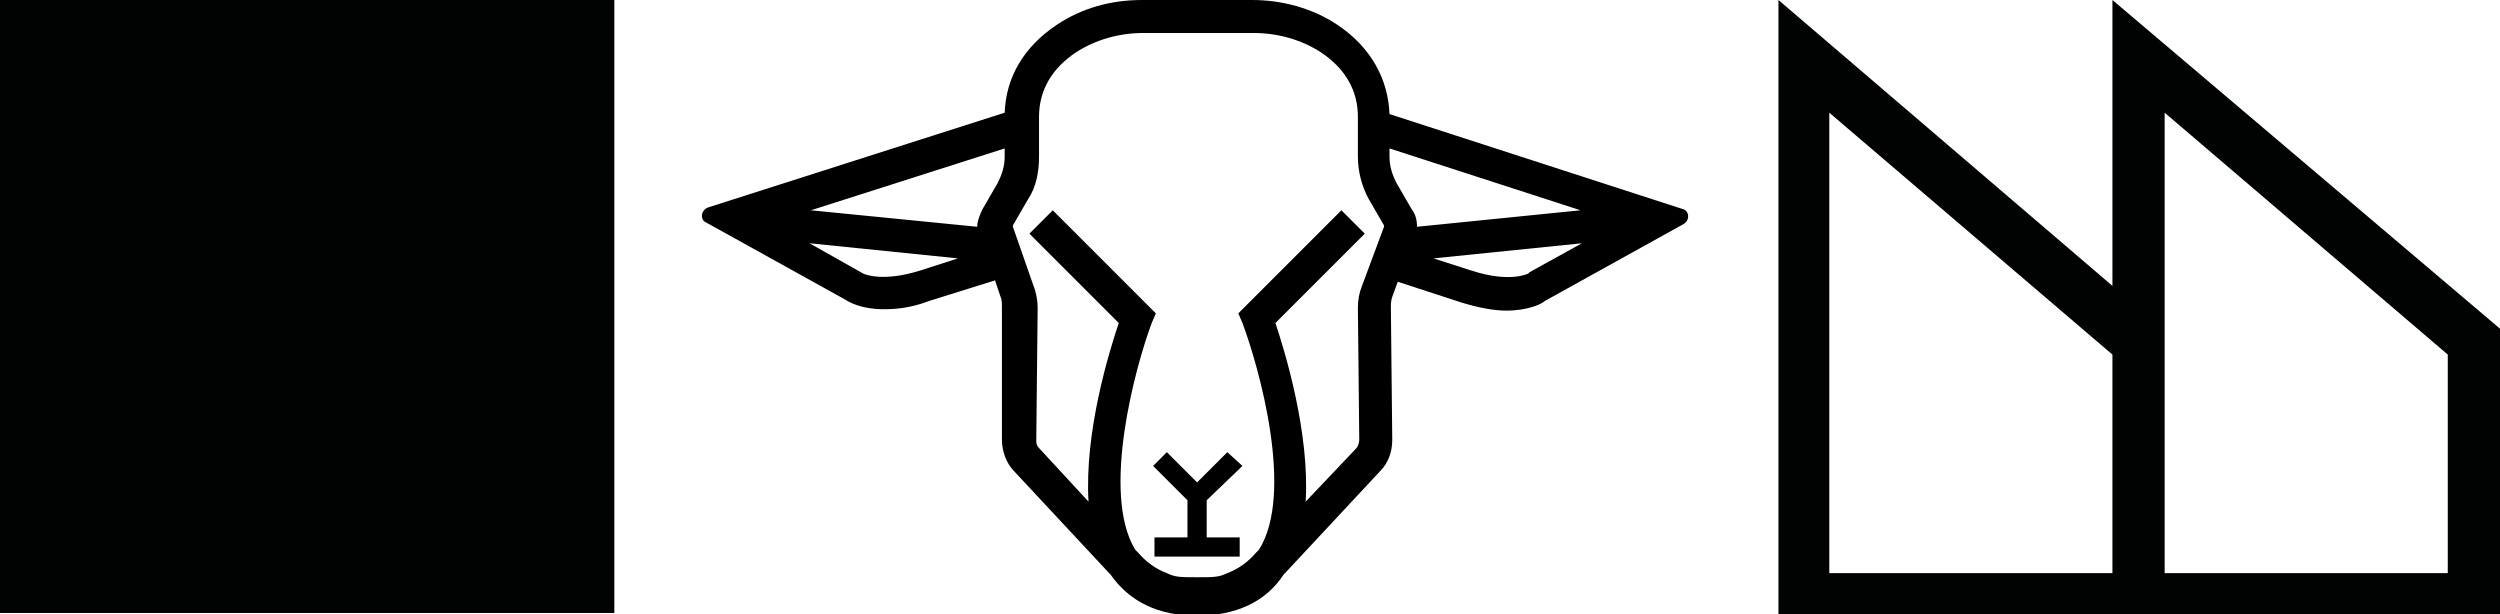 <svg xmlns="http://www.w3.org/2000/svg" xmlns:xlink="http://www.w3.org/1999/xlink" id="Layer_1" x="0px" y="0px" viewBox="0 0 181.9 44.7" style="enable-background:new 0 0 181.9 44.7;" xml:space="preserve"><style type="text/css">	.st0{fill:#010202;}</style><g>	<path d="M101.1,8.3c-0.1-2.6-1.4-4.9-3.8-6.5c-1.8-1.2-4-1.8-6.2-1.8h-4h-4c-2.3,0-4.4,0.6-6.2,1.8c-2.4,1.6-3.7,3.8-3.8,6.4  l-21.6,6.9c-0.5,0.2-0.6,0.9-0.1,1.1l10.1,5.6c0.3,0.2,1.2,0.7,2.8,0.7c0.9,0,2-0.1,3.3-0.6l4.8-1.5l0.4,1.2  c0.1,0.2,0.1,0.5,0.1,0.8L72.9,32c0,0.8,0.3,1.7,0.9,2.3l6.9,7.4c0,0,0.1,0.1,0.1,0.1c1.4,2,3.5,3,6.3,3c2.8,0,5-1,6.3-3  c0,0,0.1-0.1,0.1-0.1l6.9-7.4c0.6-0.6,0.9-1.4,0.9-2.3l-0.1-9.6c0-0.3,0-0.5,0.1-0.8l0.4-1.1l4.6,1.5c1.3,0.4,2.4,0.6,3.3,0.6  c1.6,0,2.6-0.5,2.8-0.7l10.1-5.6c0.5-0.3,0.4-1-0.1-1.1L101.1,8.3z M103.1,16.5c0-0.5-0.1-0.9-0.4-1.3l-1.1-1.9  c-0.3-0.6-0.5-1.2-0.5-1.9l0-0.6l13.9,4.5L103.1,16.5z M73.1,11.4c0,0.7-0.2,1.3-0.5,1.9l-1.1,1.9c-0.2,0.4-0.4,0.9-0.4,1.3  L59,15.3l14.1-4.5L73.1,11.4z M66.9,19.7c-2.6,0.8-3.9,0.3-4.1,0.2l-3.9-2.2l10.8,1.1L66.9,19.7z M99.1,20.8  c-0.2,0.5-0.3,1-0.3,1.6l0.1,9.6c0,0.2-0.1,0.5-0.2,0.6L95,36.5c0.3-5-1.5-10.9-2.2-13l6.5-6.5l-1.7-1.7l-7.5,7.5l0.3,0.7  c1.2,3.2,3.8,12.4,1.2,16.5l-0.2,0.2c-0.6,0.7-1.3,1.2-2.1,1.5c-0.6,0.3-1,0.3-2.2,0.3c0,0,0,0,0,0h0h0c0,0,0,0,0,0  c-1.2,0-1.6,0-2.2-0.3c-0.8-0.3-1.5-0.8-2.1-1.5l-0.2-0.2c-2.5-4.1,0-13.3,1.2-16.5l0.3-0.7l-7.5-7.5l-1.7,1.7l6.5,6.5  c-0.7,2.1-2.5,7.9-2.2,13l-3.6-3.9c-0.2-0.2-0.2-0.4-0.2-0.6l0.1-9.6c0-0.5-0.1-1.1-0.3-1.6l-1.5-4.3c0,0,0-0.1,0-0.1l1.1-1.9  c0.6-0.9,0.8-2,0.8-3.1l0-2.9c0-1.9,0.9-3.5,2.7-4.7c1.4-0.9,3.1-1.4,4.9-1.4h4h4c1.8,0,3.5,0.5,4.9,1.4c1.8,1.2,2.7,2.8,2.7,4.7  l0,2.9c0,1.1,0.3,2.2,0.8,3.1l1.1,1.9c0,0,0,0.1,0,0.1L99.1,20.8z M111.3,19.8l-0.1,0.1c0,0-1.3,0.7-4.1-0.2l-2.8-0.9l10.8-1.1  L111.3,19.8z"></path>	<polygon points="87.1,35.1 84.9,32.9 83.9,33.9 86.4,36.4 86.4,39.1 84,39.1 84,40.5 90.2,40.5 90.2,39.1 87.8,39.1 87.8,36.4   90.4,33.9 89.3,32.9  "></polygon></g><path class="st0" d="M8.3,0H6.6H0v6.6v1.7v36.3h37h1.7h4.1h1.7h0.2v-0.2v-1.7v-4.1V37V0H8.3z"></path><path class="st0" d="M153.7,0v20.8L129.4,0v45.5h24.4h3.8h24.4V24L153.7,0z M153.7,41.7h-20.6V8.2l20.6,17.6V41.7z M178.1,41.7 h-20.6V24V8.2l20.6,17.6V41.7z"></path></svg>